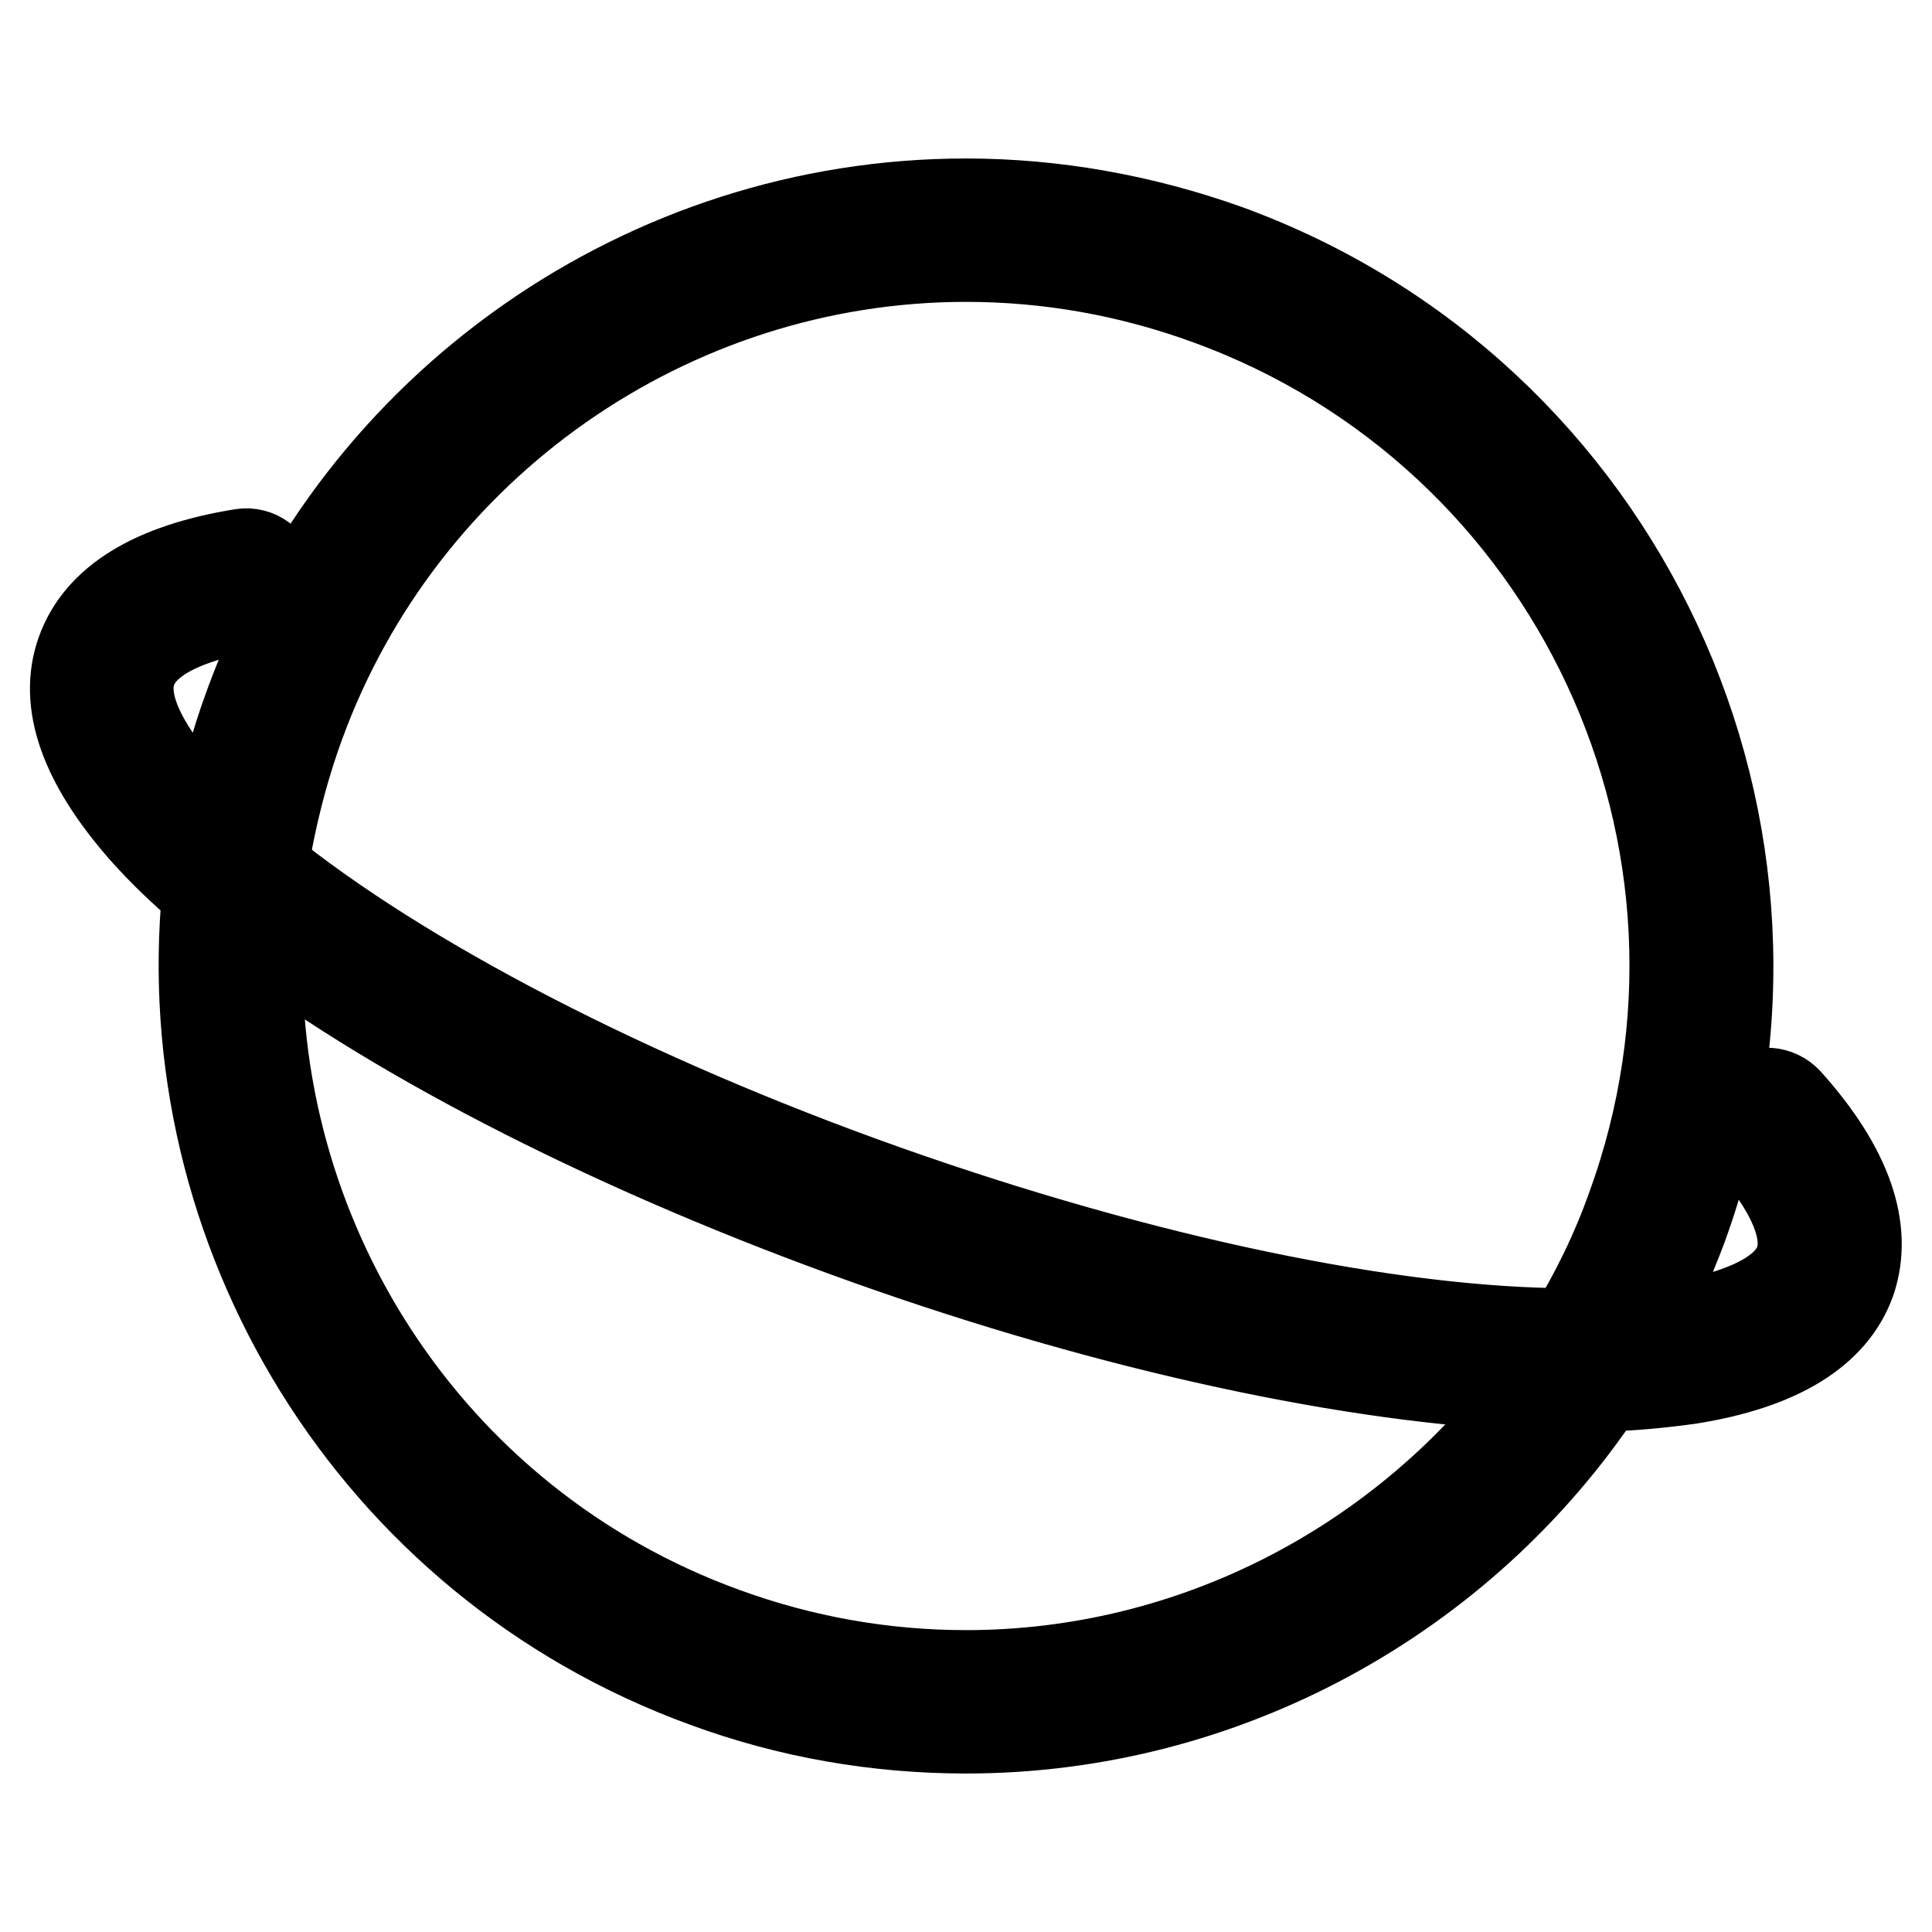 <?xml version="1.0" encoding="utf-8"?>
<!-- Svg Vector Icons : http://www.onlinewebfonts.com/icon -->
<!DOCTYPE svg PUBLIC "-//W3C//DTD SVG 1.1//EN" "http://www.w3.org/Graphics/SVG/1.1/DTD/svg11.dtd">
<svg version="1.1" xmlns="http://www.w3.org/2000/svg" xmlns:xlink="http://www.w3.org/1999/xlink" x="0px" y="0px" viewBox="0 0 256 256" enable-background="new 0 0 256 256" xml:space="preserve">
<g><g><path stroke-width="12" fill-opacity="0" stroke="#000000"  d="M236.8,146c-1.3-1.4-3.5-1.6-5-0.3c-1.4,1.3-1.6,3.5-0.3,5c4.2,4.7,8.8,11.4,7,16.5c-1.8,5.1-9.6,7.4-15.8,8.5c-1.9,0.3-4,0.6-6.1,0.7c2.4-4.4,4.5-9.1,6.3-13.9c19-52.3-8-110.3-60.3-129.4C151.4,29.1,139.7,27,128,27c-42.3,0-80.4,26.7-94.9,66.4c-2,5.4-3.4,10.8-4.4,16.3c-1.6-1.5-3-3-4.3-4.4c-4.2-4.7-8.8-11.4-7-16.5c1.8-5.2,9.6-7.4,15.8-8.5c1.9-0.3,3.2-2.1,2.9-4c-0.3-1.9-2.1-3.2-4-2.9c-11.8,1.9-18.9,6.3-21.3,13c-2.4,6.7,0.4,14.6,8.3,23.6c2.4,2.7,5.2,5.4,8.4,8.1c-4.4,44.8,21.8,88.7,66,104.8c11.1,4.1,22.8,6.1,34.5,6.1c34.2,0,65.8-17.5,84.2-45.3c4.2-0.1,8.1-0.5,11.7-1c11.8-1.9,18.9-6.3,21.3-13C247.5,162.9,244.8,154.9,236.8,146z M39.7,95.9C53.2,58.9,88.7,34,128,34c10.9,0,21.7,1.9,32.1,5.7c48.7,17.7,73.9,71.7,56.1,120.4c-2.1,5.9-4.8,11.4-8,16.6c-23.6,0-56.7-6.9-90.9-19c-34.1-12.1-64.1-27.7-82.5-42.6C35.8,108.7,37.4,102.2,39.7,95.9z M128,222c-10.9,0-21.7-1.9-32.1-5.7c-39.6-14.4-63.6-52.8-61.7-92.9c19.2,14.5,48.3,29.3,80.9,40.9c32.6,11.6,64.5,18.4,88.6,19.3C186.2,207.2,158.3,222,128,222z"/></g></g>
</svg>